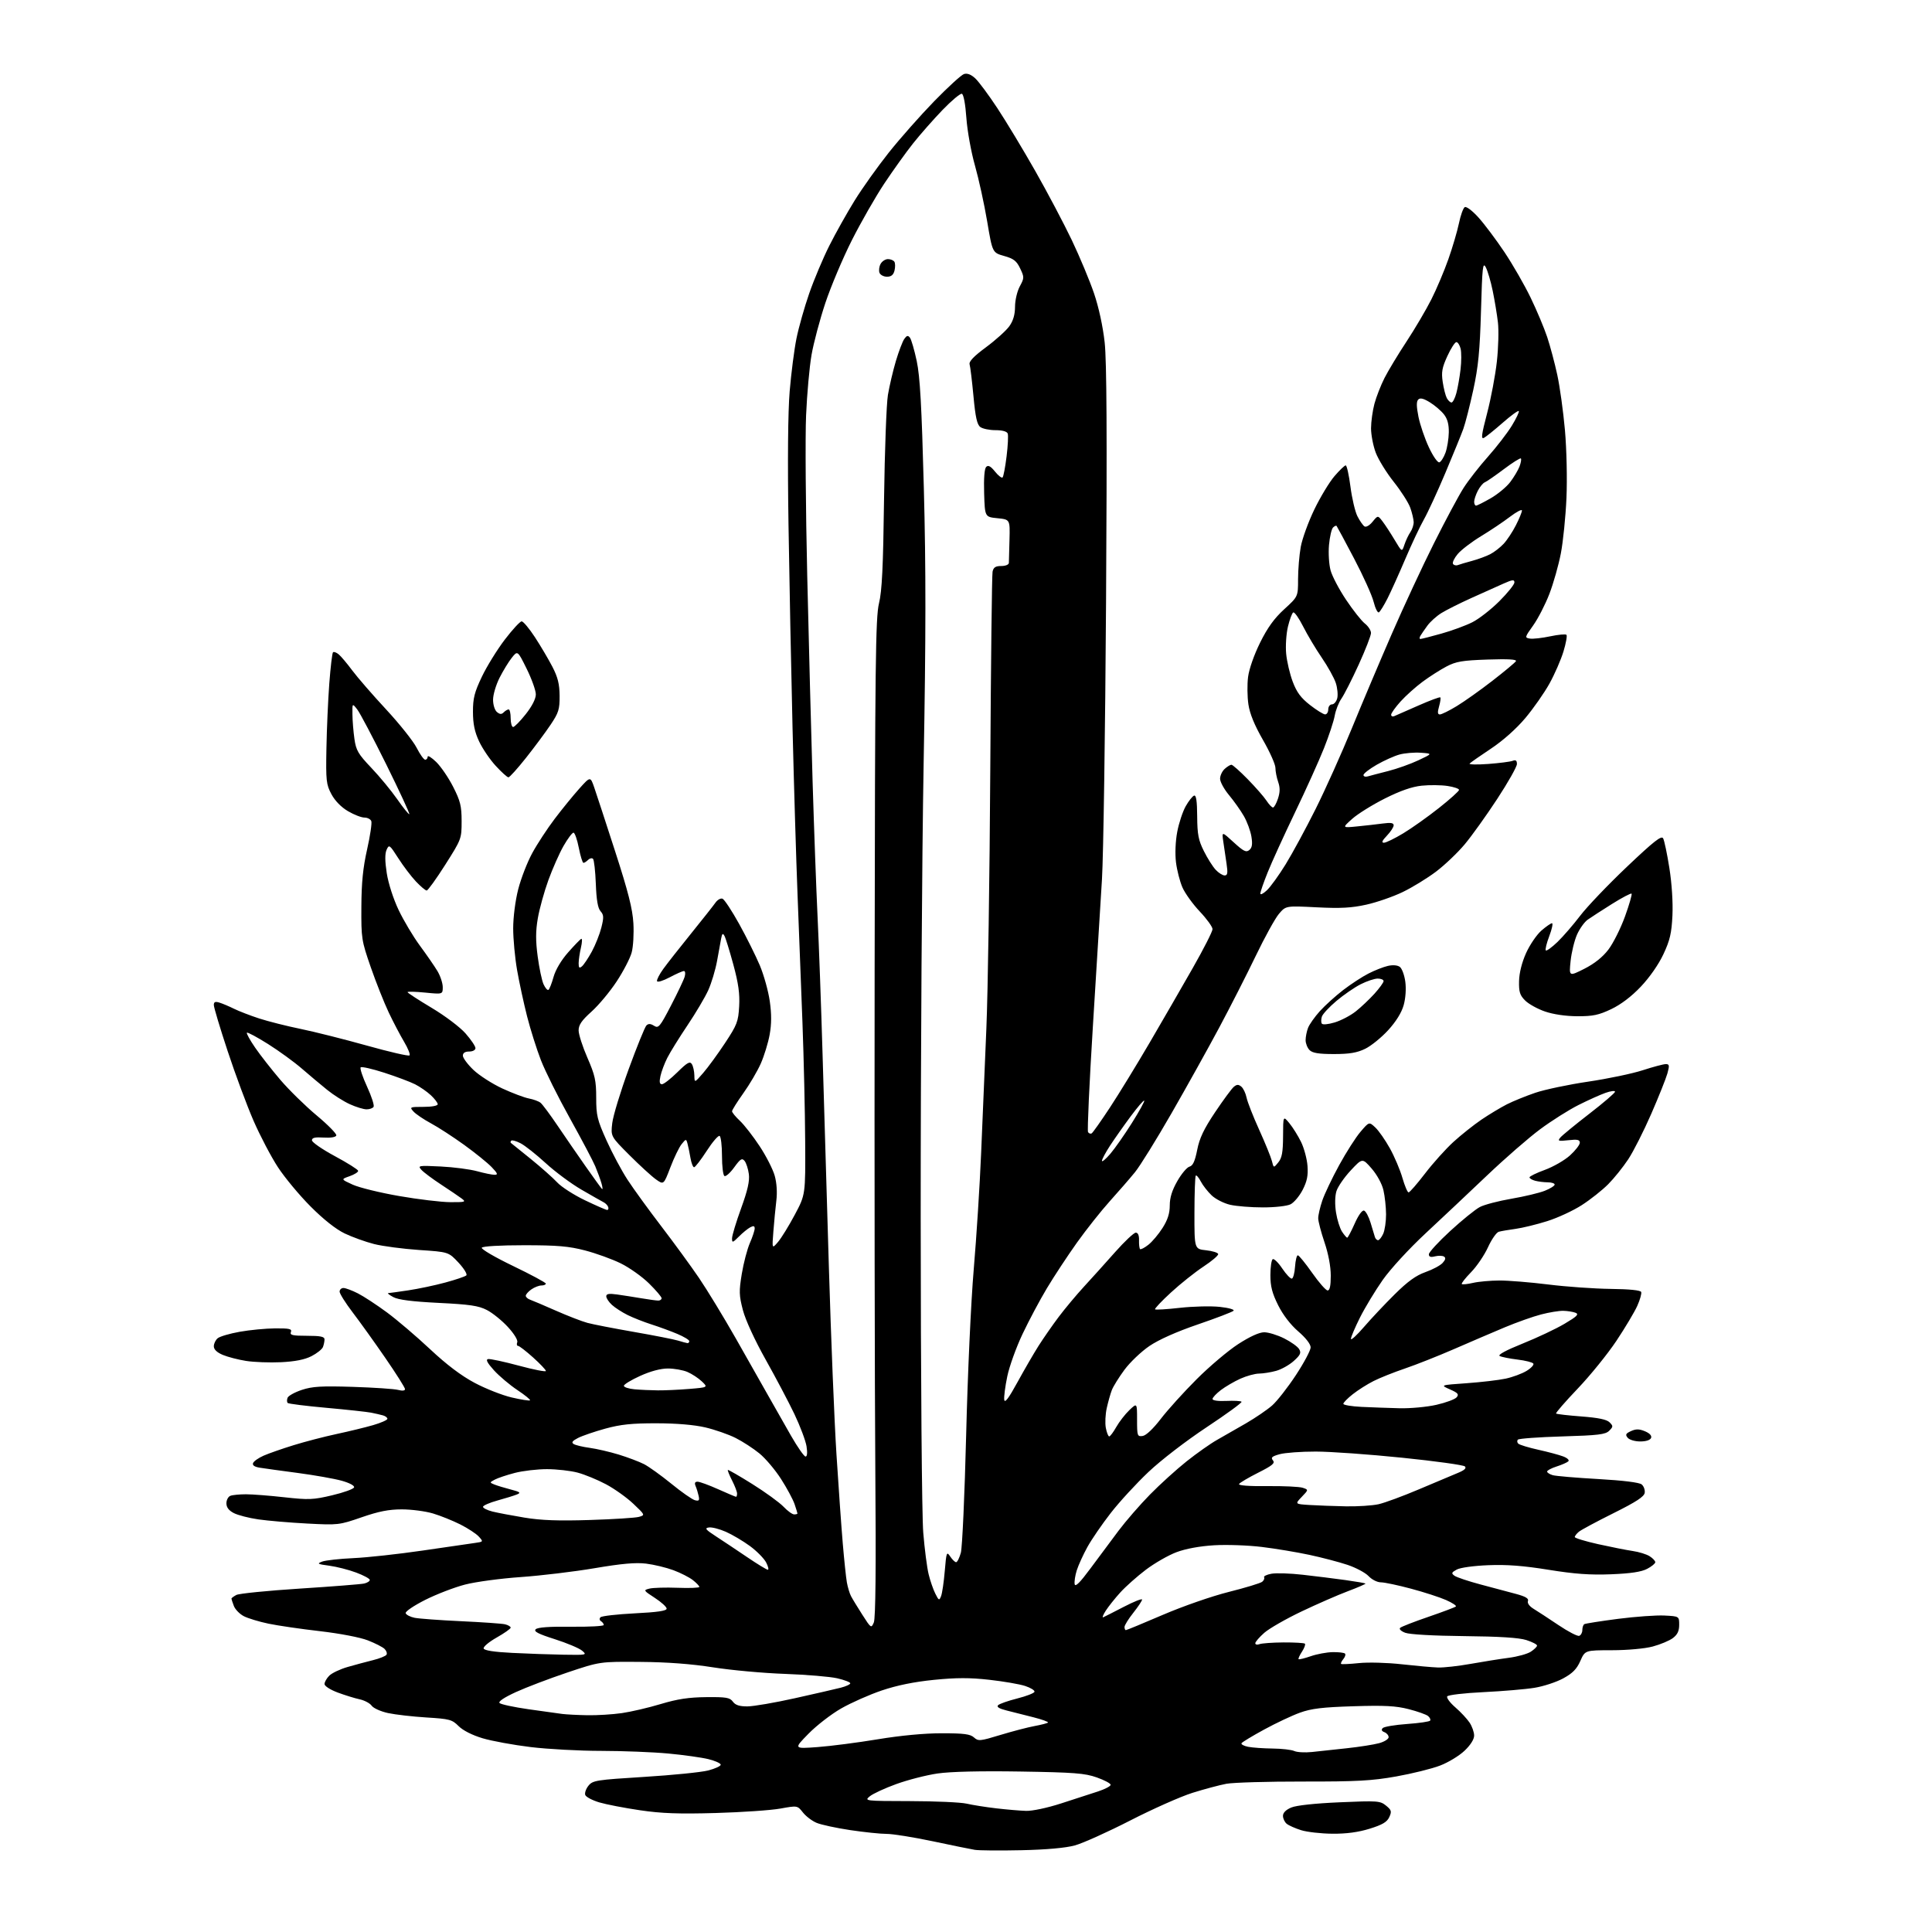 <?xml version="1.0" encoding="UTF-8" standalone="no"?>
<svg 
  version="1.1" 
  xmlns="http://www.w3.org/2000/svg" 
  xmlns:xlink="http://www.w3.org/1999/xlink" 
  xmlns:svg="http://www.w3.org/2000/svg"
  xmlns:rdf="http://www.w3.org/1999/02/22-rdf-syntax-ns#"
  xmlns:cc="http://creativecommons.org/ns#"
  xmlns:dc="http://purl.org/dc/elements/1.1/"
  viewBox="0 0 768 768"
  width="768"
  height="768"
>
<style>svg {background-color: white; }</style>"
<path stroke="none" fill="black" fill-rule="evenodd" d="M406.00,735.49C397.48,735.68 389.15,735.61 387.50,735.34C385.85,735.07 378.30,733.53 370.72,731.92C363.13,730.32 354.92,729.00 352.46,729.00C350.00,729.00 343.47,728.32 337.94,727.49C332.41,726.66 326.42,725.37 324.61,724.61C322.81,723.86 320.36,722.00 319.16,720.47C316.98,717.71 316.98,717.71 310.24,718.93C306.53,719.61 294.95,720.40 284.50,720.70C269.84,721.12 262.96,720.87 254.38,719.60C248.26,718.70 241.00,717.30 238.23,716.48C235.47,715.66 232.96,714.33 232.65,713.54C232.35,712.75 232.92,711.09 233.92,709.85C235.63,707.74 236.98,707.53 256.12,706.34C267.33,705.65 278.75,704.50 281.50,703.79C284.25,703.08 286.50,702.05 286.50,701.50C286.50,700.95 284.30,699.96 281.62,699.29C278.93,698.63 271.73,697.62 265.62,697.05C259.50,696.48 247.51,696.01 238.97,696.00C230.43,696.00 217.83,695.32 210.97,694.49C204.11,693.66 195.49,692.08 191.82,690.98C187.73,689.76 184.04,687.89 182.31,686.16C179.70,683.55 178.73,683.29 169.49,682.72C164.00,682.38 157.14,681.59 154.25,680.97C151.36,680.34 148.44,679.03 147.75,678.05C147.06,677.07 144.92,675.93 143.00,675.51C141.07,675.10 137.14,673.88 134.25,672.81C131.28,671.70 129.00,670.24 129.00,669.43C129.00,668.64 129.85,667.15 130.90,666.10C131.94,665.06 135.21,663.51 138.15,662.66C141.09,661.81 145.65,660.59 148.27,659.94C150.89,659.29 153.30,658.32 153.64,657.78C153.97,657.25 153.62,656.21 152.87,655.47C152.12,654.73 149.12,653.20 146.22,652.07C143.17,650.88 135.14,649.34 127.22,648.42C119.67,647.56 110.45,646.21 106.71,645.43C102.98,644.65 98.57,643.31 96.92,642.46C95.27,641.60 93.48,639.77 92.96,638.39C92.43,637.00 92.00,635.69 92.00,635.47C92.00,635.25 92.88,634.60 93.95,634.02C95.03,633.45 106.39,632.31 119.20,631.49C132.02,630.67 143.51,629.76 144.75,629.48C145.99,629.20 147.00,628.55 147.00,628.05C147.00,627.55 144.56,626.23 141.58,625.12C138.61,624.00 133.79,622.78 130.89,622.39C126.22,621.77 125.89,621.58 128.05,620.76C129.40,620.25 135.00,619.63 140.50,619.38C146.00,619.13 158.38,617.78 168.00,616.37C177.62,614.97 187.01,613.60 188.85,613.34C192.15,612.88 192.17,612.84 190.35,610.83C189.33,609.70 186.03,607.53 183.00,606.00C179.97,604.48 175.06,602.50 172.07,601.61C169.08,600.73 163.53,600.00 159.73,600.00C154.57,600.00 150.51,600.80 143.74,603.15C134.83,606.23 134.40,606.28 122.08,605.63C115.16,605.27 106.44,604.52 102.69,603.98C98.95,603.44 94.56,602.31 92.94,601.47C90.94,600.44 90.00,599.19 90.00,597.58C90.00,596.28 90.71,594.94 91.58,594.61C92.45,594.27 95.24,594.00 97.79,594.00C100.33,594.00 107.20,594.53 113.07,595.19C122.73,596.26 124.51,596.19 132.04,594.40C136.61,593.32 140.53,591.91 140.75,591.26C140.98,590.57 138.96,589.49 135.82,588.61C132.89,587.80 125.10,586.42 118.50,585.54C111.90,584.67 105.06,583.72 103.30,583.44C101.16,583.10 100.26,582.48 100.60,581.59C100.89,580.85 102.78,579.53 104.81,578.64C106.84,577.75 112.19,575.88 116.70,574.49C121.21,573.09 128.91,571.09 133.81,570.04C138.72,568.99 145.27,567.40 148.36,566.50C151.46,565.60 154.00,564.47 154.00,564.00C154.00,563.52 153.21,562.91 152.25,562.64C151.29,562.37 149.15,561.88 147.50,561.55C145.85,561.23 137.86,560.36 129.74,559.63C121.62,558.90 114.70,558.03 114.36,557.70C114.03,557.36 114.00,556.44 114.31,555.65C114.61,554.86 117.15,553.45 119.96,552.51C124.16,551.12 127.72,550.91 140.28,551.30C148.65,551.57 156.74,552.11 158.25,552.51C159.94,552.95 161.00,552.84 161.00,552.20C161.00,551.63 157.49,546.07 153.19,539.83C148.90,533.60 143.05,525.44 140.19,521.70C137.34,517.96 135.00,514.24 135.00,513.45C135.00,512.65 135.69,512.00 136.54,512.00C137.39,512.00 139.97,512.97 142.29,514.15C144.61,515.33 149.80,518.74 153.84,521.72C157.88,524.71 165.59,531.28 170.97,536.33C177.57,542.51 183.35,546.88 188.70,549.72C193.06,552.04 199.69,554.65 203.43,555.52C207.17,556.39 210.44,556.90 210.69,556.65C210.93,556.40 208.66,554.56 205.64,552.55C202.62,550.54 198.44,547.01 196.35,544.71C193.69,541.76 193.00,540.43 194.03,540.25C194.84,540.10 200.34,541.28 206.25,542.87C212.16,544.47 217.00,545.41 217.00,544.98C217.00,544.54 214.70,542.12 211.89,539.59C209.08,537.07 206.40,535.00 205.92,535.00C205.45,535.00 205.31,534.35 205.61,533.57C205.93,532.73 204.37,530.18 201.88,527.48C199.52,524.92 195.77,521.89 193.54,520.75C190.23,519.04 186.75,518.53 174.35,517.92C163.79,517.39 158.33,516.70 156.35,515.62C154.78,514.77 153.86,514.06 154.31,514.04C154.75,514.02 158.35,513.52 162.31,512.93C166.26,512.34 172.88,510.95 177.00,509.83C181.12,508.72 184.89,507.44 185.37,506.99C185.84,506.54 184.45,504.26 182.27,501.92C178.30,497.67 178.30,497.67 166.62,496.89C160.20,496.45 152.14,495.39 148.72,494.53C145.30,493.66 140.03,491.76 137.00,490.31C133.51,488.63 128.56,484.72 123.45,479.58C119.02,475.14 113.19,468.12 110.49,464.00C107.79,459.88 103.42,451.55 100.78,445.50C98.15,439.45 93.52,427.00 90.50,417.84C87.47,408.68 85.00,400.44 85.00,399.52C85.00,398.26 85.54,398.03 87.25,398.56C88.49,398.94 91.08,400.04 93.00,400.99C94.92,401.94 99.42,403.68 103.00,404.85C106.58,406.01 114.00,407.89 119.50,409.01C125.00,410.14 136.84,413.12 145.81,415.63C154.78,418.15 162.42,419.91 162.79,419.54C163.16,419.18 162.20,416.77 160.67,414.19C159.13,411.61 156.37,406.35 154.54,402.50C152.71,398.65 149.49,390.55 147.39,384.50C143.71,373.88 143.58,373.05 143.65,360.50C143.69,350.90 144.29,344.93 145.93,337.66C147.15,332.25 147.90,327.19 147.60,326.41C147.31,325.64 146.08,325.00 144.87,325.00C143.66,325.00 140.72,323.86 138.34,322.46C135.63,320.87 133.15,318.33 131.75,315.71C129.68,311.84 129.52,310.38 129.76,297.50C129.90,289.80 130.41,278.19 130.90,271.69C131.39,265.20 132.05,259.62 132.37,259.30C132.69,258.98 133.71,259.34 134.63,260.11C135.55,260.87 137.98,263.75 140.02,266.50C142.07,269.25 148.12,276.23 153.48,282.00C158.83,287.77 164.30,294.64 165.62,297.25C166.95,299.86 168.48,302.00 169.02,302.00C169.56,302.00 170.00,301.46 170.00,300.80C170.00,300.15 171.53,301.09 173.40,302.90C175.27,304.72 178.31,309.17 180.15,312.80C183.01,318.43 183.50,320.43 183.50,326.45C183.50,333.41 183.42,333.63 177.00,343.74C173.43,349.37 170.10,353.98 169.62,353.99C169.13,354.00 167.20,352.37 165.32,350.38C163.44,348.39 160.29,344.23 158.31,341.13C154.87,335.76 154.66,335.60 153.68,337.79C152.98,339.37 153.00,342.28 153.74,347.09C154.37,351.16 156.35,357.31 158.45,361.72C160.44,365.91 164.25,372.30 166.92,375.92C169.59,379.54 172.72,384.07 173.88,386.00C175.04,387.93 175.99,390.80 176.00,392.38C176.00,395.26 176.00,395.26 169.00,394.57C165.15,394.19 162.00,394.11 162.00,394.39C162.00,394.68 166.30,397.47 171.55,400.61C176.87,403.78 182.85,408.29 185.05,410.79C187.22,413.26 189.00,415.89 189.00,416.64C189.00,417.42 187.94,418.00 186.50,418.00C184.84,418.00 184.00,418.56 184.00,419.65C184.00,420.56 185.90,423.11 188.21,425.32C190.53,427.52 195.70,430.84 199.69,432.69C203.69,434.53 208.43,436.32 210.23,436.66C212.03,437.00 214.11,437.76 214.85,438.35C215.60,438.93 218.65,443.03 221.64,447.46C224.63,451.88 229.67,459.20 232.85,463.73C236.02,468.25 238.92,472.25 239.28,472.61C239.64,472.98 239.56,471.97 239.10,470.39C238.64,468.80 237.52,465.75 236.62,463.61C235.72,461.46 231.18,452.88 226.54,444.53C221.89,436.19 216.71,425.79 215.02,421.43C213.33,417.07 210.85,409.23 209.52,404.00C208.19,398.77 206.40,390.50 205.55,385.62C204.70,380.73 204.00,373.27 204.00,369.03C204.00,364.59 204.85,358.00 206.00,353.49C207.11,349.18 209.62,342.69 211.60,339.08C213.57,335.46 217.58,329.35 220.50,325.50C223.41,321.65 227.80,316.27 230.24,313.54C234.68,308.59 234.68,308.59 236.22,313.04C237.07,315.49 240.82,326.95 244.55,338.50C249.74,354.52 251.45,361.28 251.78,367.00C252.02,371.12 251.72,376.36 251.10,378.63C250.49,380.90 247.81,386.08 245.14,390.13C242.48,394.18 237.98,399.58 235.15,402.12C231.20,405.67 230.00,407.42 230.01,409.62C230.02,411.21 231.59,416.10 233.51,420.49C236.52,427.39 237.00,429.55 237.00,436.36C237.00,443.44 237.42,445.16 241.11,453.36C243.37,458.38 247.13,465.41 249.47,468.99C251.80,472.57 257.85,480.90 262.90,487.50C267.95,494.10 274.68,503.32 277.86,508.00C281.04,512.67 287.62,523.48 292.47,532.00C297.32,540.52 303.19,550.88 305.50,555.00C307.81,559.12 311.84,566.21 314.45,570.75C317.06,575.29 319.65,579.00 320.22,579.00C320.87,579.00 321.01,577.48 320.61,574.93C320.25,572.70 318.09,566.96 315.82,562.18C313.54,557.41 308.39,547.64 304.37,540.48C300.04,532.76 296.36,524.77 295.32,520.82C293.78,514.93 293.73,513.29 294.88,506.34C295.59,502.03 297.04,496.53 298.09,494.12C299.14,491.72 300.00,489.11 300.00,488.34C300.00,487.30 299.54,487.18 298.22,487.88C297.24,488.41 295.21,490.06 293.72,491.56C291.22,494.05 291.00,494.11 291.00,492.26C291.00,491.15 292.61,485.80 294.59,480.37C297.20,473.17 298.04,469.47 297.68,466.71C297.40,464.63 296.64,462.27 295.97,461.47C294.96,460.25 294.31,460.65 291.85,464.05C290.25,466.26 288.50,467.81 287.97,467.48C287.43,467.15 287.00,463.56 287.00,459.50C287.00,455.44 286.58,451.86 286.07,451.55C285.56,451.23 283.25,453.90 280.93,457.49C278.62,461.07 276.35,464.00 275.91,464.00C275.46,464.00 274.81,462.31 274.46,460.25C274.11,458.19 273.58,455.62 273.28,454.55C272.76,452.67 272.68,452.68 270.96,454.81C269.97,456.02 267.97,460.16 266.50,464.01C263.82,471.01 263.82,471.01 260.73,468.81C259.03,467.60 254.29,463.26 250.20,459.17C242.76,451.72 242.76,451.72 243.38,446.45C243.72,443.55 246.66,433.89 249.92,424.97C253.18,416.05 256.34,408.26 256.95,407.65C257.75,406.85 258.58,406.88 259.99,407.76C261.76,408.87 262.32,408.21 266.71,399.76C269.34,394.70 271.80,389.53 272.16,388.28C272.53,387.02 272.40,386.00 271.87,386.00C271.34,386.00 268.79,387.13 266.21,388.50C263.62,389.88 261.36,390.57 261.18,390.03C261.00,389.49 262.12,387.30 263.68,385.15C265.23,383.01 270.20,376.67 274.73,371.08C279.25,365.48 283.61,359.97 284.41,358.82C285.22,357.67 286.48,356.97 287.21,357.25C287.95,357.54 290.94,362.07 293.85,367.32C296.76,372.57 300.45,380.00 302.06,383.81C303.66,387.63 305.44,394.02 306.00,398.02C306.73,403.13 306.71,407.08 305.95,411.27C305.36,414.55 303.77,419.72 302.44,422.74C301.10,425.77 297.98,431.08 295.50,434.55C293.03,438.02 291.00,441.26 291.00,441.74C291.00,442.23 292.41,443.95 294.14,445.56C295.86,447.18 299.39,451.71 301.97,455.63C304.56,459.55 307.25,464.83 307.96,467.37C308.76,470.21 309.01,474.01 308.61,477.24C308.26,480.13 307.73,485.65 307.43,489.50C306.88,496.50 306.88,496.50 309.29,493.68C310.61,492.12 313.61,487.26 315.94,482.88C320.19,474.91 320.19,474.91 320.07,453.70C320.01,442.04 319.52,420.80 318.99,406.50C318.46,392.20 317.58,369.25 317.03,355.50C316.49,341.75 315.59,312.05 315.05,289.50C314.50,266.95 313.78,230.50 313.44,208.50C313.05,183.00 313.22,163.79 313.91,155.50C314.51,148.35 315.72,138.91 316.61,134.53C317.50,130.14 319.78,122.08 321.68,116.62C323.58,111.15 327.17,102.64 329.65,97.70C332.13,92.76 336.66,84.68 339.71,79.75C342.76,74.81 348.89,66.22 353.32,60.64C357.76,55.06 365.86,45.90 371.32,40.28C376.79,34.65 382.14,29.77 383.21,29.43C384.51,29.02 386.02,29.61 387.69,31.16C389.07,32.45 393.03,37.77 396.47,43.00C399.92,48.23 406.71,59.47 411.55,68.00C416.40,76.53 422.93,88.90 426.08,95.50C429.22,102.10 433.18,111.58 434.88,116.58C436.76,122.09 438.42,129.74 439.12,136.08C439.94,143.56 440.09,172.75 439.67,239.50C439.35,290.65 438.62,340.15 438.05,349.50C437.48,358.85 435.86,385.07 434.45,407.76C433.04,430.45 432.17,449.47 432.51,450.02C432.86,450.58 433.51,450.80 433.97,450.52C434.43,450.23 437.69,445.61 441.22,440.25C444.75,434.89 451.84,423.30 456.99,414.50C462.13,405.70 469.87,392.31 474.17,384.75C478.48,377.19 482.00,370.25 482.00,369.35C482.00,368.44 479.72,365.29 476.94,362.35C474.16,359.41 471.05,355.09 470.03,352.75C469.01,350.41 467.86,345.92 467.47,342.76C467.06,339.36 467.26,334.42 467.97,330.68C468.62,327.20 470.14,322.62 471.33,320.50C472.52,318.39 474.03,316.48 474.67,316.27C475.50,316.00 475.86,318.40 475.90,324.51C475.95,331.72 476.39,333.99 478.56,338.32C479.98,341.17 482.09,344.51 483.25,345.75C484.40,346.99 486.01,348.00 486.81,348.00C487.99,348.00 488.13,347.07 487.56,343.25C487.17,340.64 486.59,336.70 486.27,334.50C485.69,330.50 485.69,330.50 490.40,334.82C494.33,338.42 495.37,338.94 496.62,337.90C497.73,336.98 497.95,335.60 497.46,332.58C497.10,330.34 495.75,326.65 494.45,324.40C493.15,322.14 490.49,318.39 488.54,316.05C486.60,313.72 485.00,310.80 485.00,309.56C485.00,308.32 485.82,306.57 486.83,305.65C487.83,304.74 489.04,304.00 489.51,304.00C489.98,304.00 492.90,306.59 496.00,309.76C499.10,312.93 502.45,316.75 503.44,318.26C504.42,319.77 505.59,321.00 506.04,321.00C506.48,321.00 507.37,319.41 508.01,317.47C508.86,314.88 508.88,313.11 508.09,310.82C507.49,309.11 507.00,306.59 507.00,305.23C507.00,303.87 504.77,298.87 502.04,294.13C498.68,288.28 496.81,283.73 496.26,280.00C495.81,276.98 495.75,272.07 496.13,269.10C496.53,265.95 498.52,260.28 500.91,255.46C503.85,249.52 506.54,245.79 510.50,242.18C516.00,237.15 516.00,237.15 516.00,230.26C516.00,226.47 516.48,220.70 517.06,217.43C517.65,214.17 520.09,207.45 522.48,202.50C524.87,197.55 528.48,191.59 530.50,189.25C532.51,186.91 534.51,185.00 534.94,185.00C535.38,185.00 536.23,188.81 536.83,193.47C537.43,198.13 538.68,203.42 539.60,205.22C540.52,207.03 541.78,208.84 542.39,209.25C543.03,209.67 544.40,208.89 545.61,207.41C547.72,204.82 547.72,204.82 549.61,207.30C550.65,208.66 552.80,211.96 554.40,214.64C557.30,219.50 557.30,219.50 558.29,216.50C558.84,214.85 559.90,212.61 560.65,211.53C561.39,210.44 561.98,208.64 561.96,207.53C561.93,206.41 561.32,203.84 560.60,201.82C559.88,199.80 556.92,195.17 554.04,191.55C551.15,187.92 547.94,182.71 546.89,179.97C545.85,177.22 545.01,172.85 545.01,170.24C545.02,167.63 545.63,163.25 546.36,160.50C547.10,157.75 548.90,153.14 550.36,150.26C551.83,147.38 555.76,140.85 559.12,135.76C562.47,130.67 566.91,123.12 568.99,119.00C571.07,114.88 574.12,107.67 575.76,103.00C577.41,98.33 579.29,91.92 579.95,88.77C580.60,85.61 581.64,82.72 582.25,82.35C582.88,81.95 585.23,83.71 587.69,86.43C590.06,89.05 594.72,95.26 598.04,100.22C601.36,105.18 606.05,113.35 608.47,118.37C610.90,123.39 613.85,130.43 615.04,134.00C616.22,137.57 618.03,144.32 619.04,149.00C620.06,153.68 621.43,163.57 622.09,171.00C622.76,178.68 623.02,190.32 622.69,198.00C622.36,205.43 621.36,215.32 620.46,220.00C619.56,224.68 617.51,231.91 615.90,236.09C614.30,240.26 611.40,245.89 609.48,248.59C606.08,253.36 606.04,253.51 608.18,253.85C609.40,254.04 613.01,253.63 616.22,252.95C619.43,252.27 622.34,252.00 622.69,252.35C623.03,252.70 622.51,255.67 621.51,258.95C620.52,262.23 618.02,267.97 615.95,271.71C613.88,275.44 609.55,281.63 606.33,285.46C602.74,289.72 597.46,294.42 592.69,297.59C588.40,300.44 584.58,303.11 584.20,303.52C583.81,303.94 587.12,304.01 591.55,303.69C595.97,303.36 600.36,302.80 601.30,302.44C602.54,301.96 603.00,302.31 603.00,303.72C603.00,304.78 599.48,311.01 595.18,317.57C590.88,324.13 585.08,332.24 582.27,335.60C579.47,338.95 574.33,343.85 570.84,346.49C567.35,349.12 561.40,352.77 557.60,354.60C553.81,356.43 547.31,358.69 543.15,359.61C537.25,360.92 532.94,361.15 523.37,360.67C511.14,360.05 511.14,360.05 508.40,363.27C506.89,365.05 502.74,372.57 499.17,380.00C495.59,387.43 489.06,400.25 484.65,408.50C480.24,416.75 471.72,432.05 465.72,442.50C459.72,452.95 453.17,463.52 451.16,465.98C449.15,468.45 444.65,473.63 441.18,477.48C437.70,481.34 431.81,488.77 428.08,494.00C424.36,499.23 419.00,507.36 416.18,512.07C413.35,516.78 408.99,524.98 406.48,530.28C403.96,535.59 401.23,543.17 400.41,547.13C399.58,551.09 399.04,555.27 399.20,556.42C399.41,557.89 400.94,555.88 404.43,549.50C407.14,544.55 410.93,538.02 412.84,535.00C414.76,531.98 418.36,526.80 420.84,523.50C423.32,520.20 427.86,514.77 430.92,511.44C433.99,508.11 439.57,501.92 443.31,497.69C447.06,493.46 450.74,490.00 451.50,490.00C452.37,490.00 452.84,491.09 452.78,493.01C452.73,494.67 452.92,496.25 453.19,496.53C453.47,496.80 454.95,496.04 456.48,494.83C458.02,493.63 460.56,490.61 462.14,488.12C464.18,484.90 465.00,482.34 465.00,479.18C465.00,476.08 465.91,473.16 468.01,469.49C469.66,466.59 471.84,464.01 472.85,463.75C474.19,463.40 475.01,461.61 475.90,457.12C476.81,452.46 478.53,448.84 483.01,442.14C486.26,437.29 489.61,432.74 490.46,432.03C491.66,431.04 492.32,431.02 493.44,431.95C494.23,432.60 495.17,434.57 495.53,436.32C495.89,438.07 498.14,443.81 500.53,449.07C502.92,454.34 505.19,459.93 505.59,461.50C506.30,464.34 506.30,464.34 508.15,462.06C509.60,460.27 510.01,458.03 510.04,451.64C510.07,443.50 510.07,443.50 512.55,446.50C513.91,448.15 516.00,451.50 517.20,453.95C518.39,456.39 519.54,460.67 519.75,463.45C520.04,467.30 519.58,469.57 517.82,473.00C516.54,475.47 514.38,478.05 513.00,478.73C511.60,479.43 506.77,479.97 502.00,479.96C497.32,479.96 491.48,479.49 489.00,478.92C486.52,478.35 483.22,476.67 481.66,475.19C480.10,473.71 478.15,471.22 477.34,469.66C476.52,468.09 475.62,467.04 475.34,467.32C475.06,467.60 474.82,474.28 474.81,482.17C474.79,496.50 474.79,496.50 479.42,497.00C481.97,497.27 484.14,497.95 484.25,498.50C484.37,499.05 481.72,501.30 478.38,503.50C475.04,505.70 469.24,510.32 465.50,513.76C461.75,517.20 458.90,520.23 459.15,520.48C459.40,520.74 463.86,520.47 469.05,519.88C474.25,519.30 481.36,519.13 484.86,519.50C488.46,519.89 490.84,520.56 490.35,521.05C489.87,521.53 483.48,523.98 476.14,526.49C467.70,529.38 460.64,532.53 456.91,535.06C453.67,537.26 449.20,541.52 446.99,544.51C444.78,547.51 442.51,551.15 441.96,552.61C441.40,554.07 440.50,557.27 439.95,559.73C439.40,562.19 439.23,565.73 439.58,567.60C439.94,569.47 440.54,571.00 440.93,571.00C441.31,571.00 442.58,569.31 443.74,567.25C444.91,565.19 447.24,562.18 448.93,560.56C452.00,557.63 452.00,557.63 452.00,564.38C452.00,570.80 452.11,571.12 454.23,570.82C455.59,570.63 458.42,567.95 461.45,564.00C464.20,560.42 470.61,553.33 475.71,548.24C480.80,543.15 488.23,536.87 492.22,534.29C496.85,531.30 500.58,529.60 502.54,529.60C504.23,529.60 507.81,530.70 510.50,532.05C513.19,533.40 515.86,535.31 516.44,536.31C517.31,537.78 516.92,538.64 514.30,541.00C512.55,542.58 509.40,544.35 507.30,544.93C505.21,545.51 502.15,546.00 500.50,546.02C498.85,546.03 495.49,546.96 493.03,548.07C490.57,549.19 487.08,551.23 485.28,552.60C483.48,553.98 482.00,555.56 482.00,556.12C482.00,556.73 484.25,557.04 487.49,556.89C490.50,556.75 493.23,556.89 493.54,557.21C493.85,557.52 487.62,562.07 479.69,567.32C471.44,572.79 461.53,580.41 456.52,585.15C451.70,589.71 444.95,597.05 441.52,601.47C438.08,605.89 433.90,611.98 432.24,615.00C430.58,618.02 428.68,622.18 428.03,624.24C427.38,626.30 427.01,628.77 427.20,629.74C427.44,630.97 429.31,629.11 433.46,623.50C436.70,619.10 441.73,612.35 444.63,608.50C447.52,604.65 453.13,598.19 457.10,594.14C461.07,590.09 467.64,584.13 471.70,580.90C475.77,577.67 481.21,573.83 483.80,572.38C486.38,570.92 491.56,567.95 495.30,565.79C499.04,563.62 503.71,560.44 505.68,558.71C507.65,556.98 511.90,551.55 515.13,546.64C518.36,541.73 521.00,536.77 521.00,535.61C521.00,534.32 519.08,531.84 516.09,529.27C513.03,526.63 510.01,522.71 508.09,518.86C505.71,514.09 505.00,511.36 505.00,506.90C505.00,503.72 505.42,500.86 505.93,500.55C506.43,500.23 508.14,501.89 509.71,504.24C511.29,506.58 513.01,508.39 513.54,508.27C514.07,508.14 514.64,506.00 514.80,503.52C514.97,501.03 515.47,499.00 515.90,499.00C516.34,499.00 518.90,502.14 521.60,505.98C524.29,509.82 527.06,512.97 527.75,512.98C528.61,512.99 529.00,511.16 529.00,507.10C529.00,503.43 528.05,498.40 526.51,493.85C525.14,489.81 524.01,485.50 524.01,484.28C524.00,483.07 524.73,479.92 525.62,477.28C526.51,474.65 529.53,468.30 532.34,463.17C535.15,458.04 538.97,452.05 540.85,449.87C544.25,445.89 544.25,445.89 546.71,448.19C548.07,449.46 550.67,453.20 552.51,456.50C554.34,459.80 556.58,465.09 557.49,468.25C558.40,471.41 559.50,474.00 559.93,474.00C560.37,474.00 563.30,470.63 566.46,466.51C569.61,462.39 574.69,456.74 577.75,453.94C580.81,451.15 585.83,447.16 588.90,445.07C591.98,442.99 596.52,440.26 598.98,439.00C601.45,437.75 606.55,435.67 610.32,434.39C614.09,433.11 623.55,431.12 631.34,429.97C639.13,428.82 648.88,426.78 653.00,425.44C657.13,424.10 661.26,423.00 662.17,423.00C663.61,423.00 663.70,423.50 662.82,426.70C662.25,428.74 659.36,435.98 656.39,442.79C653.42,449.60 649.31,457.72 647.25,460.84C645.19,463.95 641.60,468.42 639.27,470.76C636.93,473.11 632.24,476.83 628.84,479.02C625.44,481.22 619.25,484.10 615.08,485.41C610.91,486.73 605.25,488.11 602.50,488.49C599.75,488.86 596.73,489.38 595.80,489.64C594.86,489.89 592.93,492.67 591.50,495.80C590.07,498.94 587.04,503.40 584.76,505.73C582.49,508.06 580.83,510.17 581.09,510.42C581.35,510.68 583.34,510.48 585.53,509.97C587.71,509.46 592.43,509.04 596.01,509.02C599.58,509.01 608.36,509.72 615.51,510.61C622.65,511.50 633.78,512.28 640.24,512.36C647.72,512.44 652.13,512.89 652.40,513.59C652.63,514.20 651.93,516.67 650.85,519.09C649.76,521.52 646.03,527.77 642.55,533.00C639.07,538.22 632.15,546.77 627.18,551.98C622.20,557.20 618.33,561.66 618.56,561.90C618.80,562.14 623.32,562.66 628.60,563.06C635.34,563.57 638.69,564.26 639.82,565.39C641.30,566.87 641.29,567.14 639.68,568.75C638.20,570.23 635.36,570.58 621.04,571.00C611.76,571.27 603.82,571.85 603.40,572.27C602.98,572.69 603.05,573.42 603.57,573.89C604.08,574.36 607.65,575.45 611.50,576.30C615.35,577.15 619.81,578.35 621.41,578.96C623.08,579.60 623.94,580.43 623.41,580.92C622.91,581.38 620.81,582.30 618.75,582.96C616.69,583.62 615.00,584.52 615.00,584.96C615.00,585.40 616.01,586.05 617.25,586.41C618.49,586.76 626.61,587.45 635.30,587.94C645.20,588.50 651.65,589.30 652.59,590.08C653.42,590.76 653.96,592.26 653.80,593.40C653.58,594.95 650.44,597.00 641.37,601.52C634.70,604.84 628.51,608.16 627.62,608.90C626.73,609.64 626.00,610.58 626.00,611.00C626.00,611.41 630.16,612.68 635.25,613.82C640.34,614.95 646.52,616.18 649.00,616.54C651.48,616.90 654.51,617.83 655.75,618.62C656.99,619.40 658.00,620.47 658.00,621.00C658.00,621.52 656.54,622.72 654.75,623.65C652.46,624.85 648.21,625.49 640.42,625.80C632.05,626.13 625.98,625.69 615.56,624.01C605.58,622.40 598.97,621.89 591.64,622.19C585.81,622.42 580.47,623.16 579.07,623.93C576.97,625.08 576.85,625.41 578.18,626.38C579.02,627.00 583.72,628.57 588.61,629.87C593.50,631.17 599.85,632.87 602.71,633.63C606.45,634.64 607.77,635.43 607.38,636.44C607.06,637.29 607.98,638.54 609.67,639.56C611.23,640.51 615.65,643.40 619.50,645.99C623.35,648.58 627.06,650.51 627.75,650.27C628.44,650.03 629.00,649.00 629.00,647.98C629.00,646.95 629.35,645.90 629.79,645.63C630.22,645.37 636.25,644.42 643.19,643.52C650.13,642.63 658.44,642.03 661.65,642.20C667.50,642.50 667.50,642.50 667.50,645.89C667.50,648.36 666.81,649.80 664.97,651.18C663.57,652.22 659.97,653.72 656.97,654.52C653.82,655.36 646.95,655.98 640.80,655.99C630.09,656.00 630.09,656.00 628.21,660.25C626.79,663.47 625.14,665.15 621.39,667.19C618.67,668.67 613.53,670.36 609.97,670.93C606.41,671.51 597.30,672.28 589.71,672.65C582.12,673.01 575.64,673.77 575.29,674.34C574.94,674.90 576.40,676.87 578.53,678.71C580.65,680.55 583.20,683.28 584.19,684.78C585.18,686.27 585.99,688.58 585.99,689.90C586.00,691.40 584.55,693.69 582.17,695.95C580.07,697.95 575.69,700.61 572.43,701.85C569.18,703.10 561.34,705.04 555.01,706.17C545.35,707.89 539.41,708.22 518.00,708.19C503.98,708.17 490.25,708.57 487.50,709.08C484.75,709.60 478.68,711.22 474.00,712.69C469.32,714.16 458.18,719.11 449.24,723.70C440.29,728.28 430.39,732.74 427.24,733.59C423.57,734.59 415.91,735.28 406.00,735.49zM529.64,728.93C525.17,728.90 519.57,728.26 517.22,727.53C514.86,726.79 512.28,725.64 511.47,724.97C510.66,724.30 510.00,722.89 510.00,721.83C510.00,720.59 511.19,719.40 513.32,718.51C515.35,717.66 522.77,716.86 532.57,716.44C547.60,715.78 548.64,715.86 550.96,717.75C553.14,719.53 553.29,720.07 552.26,722.33C551.36,724.29 549.54,725.37 544.44,726.95C539.90,728.35 535.20,728.98 529.64,728.93zM407.84,719.85C410.33,719.94 416.28,718.68 421.84,716.88C427.15,715.17 433.75,713.02 436.50,712.12C439.25,711.22 441.50,710.03 441.50,709.49C441.50,708.94 439.02,707.63 436.00,706.56C431.26,704.88 427.04,704.56 405.59,704.21C389.67,703.96 377.79,704.24 372.67,704.99C368.27,705.63 360.91,707.52 356.32,709.18C351.73,710.84 346.97,713.04 345.74,714.07C343.54,715.90 343.79,715.93 361.74,715.97C371.77,715.99 381.89,716.44 384.24,716.98C386.58,717.52 391.88,718.36 396.00,718.84C400.12,719.32 405.45,719.78 407.84,719.85zM521.50,696.45C524.25,696.17 530.52,695.49 535.43,694.95C540.35,694.42 546.08,693.52 548.18,692.95C550.28,692.39 552.00,691.31 552.00,690.57C552.00,689.82 551.25,688.93 550.33,688.57C549.22,688.15 549.00,687.60 549.67,686.93C550.22,686.38 554.59,685.65 559.37,685.31C564.15,684.97 568.27,684.37 568.52,683.96C568.77,683.56 568.39,682.74 567.67,682.14C566.94,681.54 563.48,680.31 559.96,679.41C554.88,678.11 550.37,677.87 538.03,678.26C525.70,678.64 521.32,679.17 516.76,680.81C513.60,681.95 507.19,684.97 502.52,687.52C497.85,690.06 493.80,692.51 493.53,692.95C493.26,693.39 494.43,694.04 496.14,694.38C497.85,694.72 502.23,695.03 505.88,695.07C509.52,695.11 513.40,695.55 514.50,696.06C515.60,696.56 518.75,696.74 521.50,696.45zM325.00,694.49C330.23,694.10 341.00,692.71 348.95,691.39C358.00,689.89 367.49,689.00 374.37,689.00C383.18,689.00 385.70,689.33 387.17,690.66C388.88,692.21 389.58,692.14 397.75,689.65C402.56,688.19 408.66,686.60 411.30,686.12C413.93,685.63 416.32,685.02 416.59,684.74C416.86,684.47 414.26,683.52 410.79,682.64C407.33,681.75 402.53,680.54 400.12,679.94C397.18,679.21 396.08,678.52 396.75,677.85C397.31,677.29 400.74,676.09 404.38,675.17C408.02,674.25 411.10,673.05 411.23,672.50C411.37,671.95 409.68,670.91 407.49,670.19C405.29,669.47 398.89,668.37 393.25,667.74C385.49,666.87 380.16,666.88 371.25,667.77C363.37,668.56 356.55,669.95 350.54,671.98C345.61,673.65 338.34,676.87 334.39,679.13C330.43,681.39 324.56,685.93 321.35,689.22C315.50,695.19 315.50,695.19 325.00,694.49zM233.50,681.83C237.35,681.90 243.51,681.52 247.19,680.99C250.87,680.46 257.85,678.83 262.69,677.37C269.28,675.39 273.83,674.70 280.72,674.64C288.68,674.56 290.14,674.80 291.33,676.44C292.33,677.81 293.94,678.33 297.11,678.32C299.52,678.31 308.02,676.85 316.00,675.07C323.98,673.29 332.19,671.41 334.25,670.88C336.31,670.35 338.00,669.57 338.00,669.13C338.00,668.70 335.67,667.81 332.82,667.15C329.97,666.49 320.63,665.71 312.07,665.40C303.51,665.10 290.65,663.93 283.50,662.80C274.82,661.43 265.18,660.71 254.50,660.63C238.50,660.50 238.50,660.50 225.50,664.86C218.35,667.26 209.16,670.76 205.07,672.63C200.37,674.79 197.99,676.39 198.59,676.99C199.11,677.51 204.26,678.61 210.02,679.44C215.78,680.26 221.85,681.11 223.50,681.32C225.15,681.53 229.65,681.76 233.50,681.83zM571.62,662.86C573.88,662.94 579.73,662.29 584.62,661.41C589.50,660.54 596.33,659.45 599.78,659.00C603.24,658.55 607.18,657.46 608.53,656.57C609.89,655.68 611.00,654.59 611.00,654.14C611.00,653.68 609.09,652.70 606.75,651.95C603.83,651.01 596.09,650.52 582.00,650.38C569.74,650.25 560.33,649.72 558.59,649.05C556.92,648.41 556.06,647.57 556.59,647.09C557.09,646.62 562.15,644.66 567.83,642.71C573.51,640.76 578.42,638.91 578.73,638.60C579.05,638.28 577.29,637.13 574.81,636.03C572.34,634.94 566.08,632.91 560.91,631.53C555.73,630.14 550.34,629.00 548.92,629.00C547.48,629.00 545.33,627.92 544.03,626.53C542.76,625.18 538.97,623.16 535.61,622.04C532.25,620.92 525.45,619.14 520.50,618.08C515.55,617.02 507.06,615.60 501.62,614.94C496.19,614.27 487.64,613.97 482.62,614.27C476.88,614.62 471.34,615.64 467.67,617.02C464.46,618.22 458.99,621.36 455.52,623.98C452.05,626.61 447.48,630.67 445.36,633.00C443.24,635.33 440.63,638.61 439.56,640.27C438.49,641.93 438.04,643.11 438.56,642.89C439.08,642.67 442.76,640.79 446.75,638.73C450.74,636.66 454.00,635.37 454.00,635.85C454.00,636.33 452.43,638.69 450.51,641.11C448.59,643.52 447.02,646.06 447.01,646.75C447.00,647.44 447.25,648.00 447.56,648.00C447.86,648.00 454.49,645.26 462.29,641.91C470.23,638.50 481.74,634.50 488.48,632.81C495.09,631.15 501.06,629.34 501.74,628.78C502.42,628.23 502.76,627.42 502.50,627.00C502.23,626.57 503.54,625.93 505.39,625.59C507.25,625.24 512.86,625.42 517.87,625.99C522.88,626.55 530.47,627.50 534.74,628.09C539.01,628.69 542.64,629.31 542.81,629.48C542.98,629.64 539.83,631.02 535.81,632.53C531.79,634.04 523.47,637.68 517.32,640.61C511.17,643.54 504.53,647.35 502.57,649.07C500.61,650.80 499.00,652.66 499.00,653.21C499.00,653.76 499.74,653.93 500.65,653.58C501.56,653.23 505.88,652.92 510.24,652.89C514.60,652.87 518.42,653.09 518.72,653.39C519.02,653.69 518.50,655.12 517.56,656.56C516.61,658.00 516.01,659.34 516.21,659.54C516.41,659.75 518.59,659.22 521.04,658.37C523.49,657.52 527.42,656.79 529.76,656.75C532.10,656.71 534.30,656.97 534.65,657.32C535.00,657.67 534.71,658.65 534.00,659.50C533.29,660.35 532.89,661.22 533.11,661.43C533.32,661.64 536.50,661.49 540.17,661.11C543.86,660.72 551.47,660.93 557.17,661.57C562.85,662.20 569.35,662.78 571.62,662.86zM224.00,657.77C233.24,657.93 233.44,657.88 231.37,656.15C230.19,655.17 225.31,653.12 220.51,651.59C213.91,649.49 212.07,648.53 212.95,647.66C213.72,646.88 218.40,646.55 227.05,646.65C234.17,646.73 240.00,646.42 240.00,645.96C240.00,645.50 239.51,644.82 238.91,644.45C238.27,644.05 238.19,643.41 238.72,642.88C239.22,642.38 245.33,641.69 252.31,641.33C261.32,640.88 265.00,640.34 265.00,639.46C265.00,638.79 262.89,636.86 260.31,635.19C255.73,632.21 255.68,632.12 258.18,631.49C259.60,631.14 264.63,630.99 269.38,631.17C274.12,631.35 278.00,631.20 278.00,630.82C278.00,630.45 276.84,629.23 275.42,628.11C274.00,627.00 270.51,625.22 267.67,624.17C264.83,623.12 259.94,621.94 256.82,621.56C252.68,621.06 247.09,621.56 236.32,623.39C228.17,624.77 214.97,626.35 207.00,626.91C199.03,627.46 189.07,628.80 184.87,629.89C180.67,630.97 173.56,633.71 169.05,635.97C164.48,638.28 161.04,640.61 161.26,641.27C161.47,641.92 163.07,642.74 164.81,643.10C166.55,643.45 174.85,644.06 183.24,644.45C191.63,644.84 199.51,645.39 200.75,645.68C201.99,645.98 203.00,646.58 203.00,647.01C203.00,647.45 200.49,649.22 197.43,650.95C194.37,652.68 192.04,654.64 192.26,655.30C192.52,656.09 196.39,656.69 203.58,657.05C209.59,657.36 218.78,657.68 224.00,657.77zM347.36,644.95C348.06,643.29 348.26,623.50 347.95,584.00C347.70,551.83 347.58,462.66 347.68,385.85C347.83,263.40 348.05,245.42 349.41,239.85C350.61,234.95 351.07,225.49 351.42,198.50C351.68,179.25 352.37,160.57 352.96,157.00C353.56,153.43 354.98,147.37 356.12,143.53C357.26,139.70 358.76,135.76 359.45,134.76C360.45,133.34 360.93,133.23 361.71,134.23C362.26,134.93 363.47,139.10 364.41,143.50C365.72,149.68 366.37,161.17 367.24,194.00C368.09,226.17 368.07,252.79 367.16,303.50C366.50,340.35 365.97,421.57 365.99,484.00C366.02,548.67 366.45,602.56 367.01,609.27C367.54,615.75 368.50,623.17 369.14,625.77C369.77,628.37 370.97,631.85 371.80,633.49C373.19,636.26 373.36,636.34 374.09,634.49C374.53,633.40 375.19,628.90 375.56,624.50C376.20,616.95 376.32,616.63 377.74,618.75C378.57,619.99 379.62,621.00 380.07,621.00C380.53,621.00 381.38,619.31 381.95,617.25C382.52,615.19 383.47,594.15 384.06,570.50C384.66,546.12 385.97,517.54 387.08,504.50C388.16,491.85 389.48,471.15 390.01,458.50C390.54,445.85 391.48,423.57 392.09,409.00C392.71,394.43 393.41,348.07 393.65,306.00C393.89,263.93 394.30,228.49 394.56,227.25C394.93,225.53 395.74,225.00 398.02,225.00C399.71,225.00 401.02,224.46 401.04,223.75C401.07,223.06 401.18,218.90 401.29,214.50C401.50,206.50 401.50,206.50 396.50,206.00C391.50,205.50 391.50,205.50 391.21,196.09C391.03,190.12 391.33,186.28 392.03,185.59C392.84,184.80 393.80,185.31 395.53,187.46C396.84,189.09 398.20,190.14 398.54,189.79C398.89,189.44 399.61,185.68 400.13,181.42C400.66,177.17 400.86,173.08 400.58,172.34C400.26,171.50 398.43,171.00 395.72,171.00C393.34,171.00 390.62,170.44 389.69,169.75C388.40,168.80 387.74,165.85 386.97,157.50C386.40,151.45 385.72,145.77 385.44,144.87C385.09,143.72 387.04,141.67 391.97,138.02C395.83,135.16 400.00,131.40 401.23,129.67C402.76,127.53 403.48,125.07 403.49,121.94C403.49,119.38 404.33,115.80 405.38,113.85C407.18,110.51 407.19,110.20 405.53,106.71C404.11,103.72 402.96,102.82 399.15,101.75C394.51,100.44 394.51,100.44 392.41,87.96C391.25,81.10 389.07,71.13 387.56,65.80C386.04,60.46 384.51,51.96 384.15,46.88C383.77,41.43 383.04,37.51 382.36,37.28C381.74,37.08 378.28,39.97 374.68,43.70C371.08,47.44 365.81,53.42 362.97,57.00C360.13,60.57 354.96,67.79 351.48,73.03C348.00,78.27 342.21,88.40 338.61,95.53C335.01,102.66 330.27,113.90 328.07,120.50C325.88,127.10 323.41,136.38 322.59,141.12C321.77,145.85 320.79,156.65 320.43,165.12C320.06,173.58 320.27,202.32 320.89,229.00C321.51,255.68 322.48,292.57 323.03,311.00C323.59,329.43 324.47,353.50 325.00,364.50C325.53,375.50 326.42,400.02 326.98,419.00C327.55,437.98 328.68,476.23 329.50,504.00C330.33,531.77 331.67,565.08 332.50,578.00C333.32,590.92 334.45,606.90 335.01,613.50C335.57,620.10 336.30,627.08 336.64,629.00C336.98,630.92 337.72,633.39 338.28,634.47C338.84,635.55 340.88,638.90 342.81,641.91C346.24,647.28 346.33,647.34 347.36,644.95zM305.22,624.00C305.68,624.00 305.38,622.70 304.56,621.11C303.73,619.52 300.84,616.59 298.13,614.59C295.42,612.60 291.11,610.05 288.56,608.92C286.01,607.79 282.96,607.01 281.78,607.19C280.00,607.45 280.47,608.04 284.57,610.70C287.28,612.46 292.85,616.17 296.95,618.95C301.04,621.73 304.77,624.00 305.22,624.00zM234.50,604.22C243.85,603.93 252.62,603.37 254.00,602.98C256.48,602.27 256.47,602.24 251.78,597.79C249.18,595.32 244.29,591.83 240.91,590.03C237.53,588.23 232.45,586.14 229.63,585.39C226.81,584.64 221.33,584.02 217.46,584.01C213.59,584.01 207.81,584.68 204.63,585.51C201.44,586.34 197.87,587.53 196.69,588.17C194.58,589.29 194.58,589.33 196.52,590.12C197.61,590.56 200.53,591.45 203.00,592.09C206.76,593.06 207.17,593.39 205.50,594.07C204.40,594.52 200.91,595.60 197.75,596.47C194.59,597.34 192.00,598.48 192.00,598.99C192.00,599.50 193.69,600.34 195.75,600.86C197.81,601.37 203.55,602.46 208.50,603.28C215.11,604.37 222.01,604.62 234.50,604.22zM315.69,602.00C316.41,602.00 317.00,601.84 317.00,601.65C317.00,601.46 316.48,599.77 315.85,597.90C315.21,596.03 312.80,591.54 310.48,587.93C308.17,584.31 304.30,579.74 301.88,577.76C299.47,575.79 295.20,573.01 292.39,571.60C289.58,570.19 284.18,568.31 280.39,567.42C276.00,566.39 268.95,565.79 260.97,565.78C251.21,565.76 246.71,566.23 240.63,567.90C236.33,569.08 231.44,570.76 229.76,571.62C227.48,572.80 227.05,573.41 228.06,574.03C228.80,574.49 231.68,575.18 234.45,575.55C237.23,575.93 242.43,577.14 246.00,578.23C249.57,579.33 254.07,581.03 256.00,582.01C257.93,583.00 262.81,586.51 266.87,589.81C270.92,593.12 275.13,596.06 276.22,596.35C277.84,596.77 278.12,596.47 277.73,594.68C277.47,593.48 276.93,591.71 276.52,590.75C276.01,589.53 276.24,589.00 277.30,589.00C278.13,589.00 281.82,590.35 285.50,592.00C289.18,593.65 292.37,595.00 292.59,595.00C292.82,595.00 293.00,594.42 293.00,593.71C293.00,593.00 292.11,590.67 291.02,588.53C289.92,586.39 289.17,584.50 289.33,584.33C289.50,584.17 293.88,586.69 299.07,589.94C304.26,593.19 309.82,597.23 311.44,598.92C313.05,600.62 314.96,602.00 315.69,602.00zM535.00,598.79C539.67,598.88 545.52,598.50 548.00,597.95C550.48,597.39 557.67,594.74 564.00,592.05C570.33,589.36 577.27,586.43 579.43,585.55C582.10,584.47 583.03,583.63 582.33,582.93C581.77,582.37 570.55,580.81 557.41,579.47C544.26,578.12 528.77,577.02 523.00,577.02C517.23,577.01 510.78,577.49 508.68,578.07C505.60,578.93 505.08,579.40 506.01,580.51C506.94,581.63 505.83,582.56 500.15,585.42C496.30,587.36 492.88,589.38 492.55,589.91C492.19,590.51 496.42,590.83 503.73,590.75C510.20,590.68 516.55,590.98 517.84,591.41C520.19,592.19 520.19,592.19 517.46,595.04C514.73,597.89 514.73,597.89 520.61,598.26C523.85,598.46 530.33,598.70 535.00,598.79zM652.02,573.00C649.91,573.00 647.70,572.35 647.02,571.52C646.01,570.31 646.25,569.84 648.35,568.88C650.32,567.99 651.60,568.00 653.89,568.95C655.78,569.74 656.67,570.70 656.33,571.59C655.99,572.46 654.33,573.00 652.02,573.00zM556.30,559.80C560.59,559.91 567.20,559.30 570.98,558.44C574.77,557.58 578.40,556.23 579.05,555.44C580.03,554.26 579.56,553.70 576.37,552.30C572.50,550.59 572.50,550.59 583.00,549.85C588.77,549.44 595.76,548.62 598.52,548.03C601.28,547.44 605.01,546.06 606.82,544.96C608.62,543.87 609.84,542.56 609.53,542.05C609.22,541.55 606.39,540.83 603.23,540.45C600.08,540.07 596.89,539.43 596.15,539.03C595.29,538.57 598.68,536.74 605.27,534.09C611.03,531.78 618.53,528.24 621.93,526.22C626.90,523.28 627.76,522.43 626.31,521.85C625.31,521.46 623.13,521.11 621.46,521.07C619.79,521.03 615.80,521.68 612.59,522.52C609.38,523.35 602.88,525.66 598.13,527.65C593.38,529.64 584.33,533.52 578.00,536.28C571.67,539.03 562.90,542.51 558.50,544.00C554.10,545.49 548.48,547.73 546.00,548.99C543.52,550.24 539.81,552.59 537.75,554.22C535.69,555.84 534.00,557.56 534.00,558.04C534.00,558.52 537.26,559.07 541.25,559.26C545.24,559.45 552.01,559.69 556.30,559.80zM261.50,552.69C264.25,552.72 269.87,552.46 273.99,552.12C281.47,551.50 281.47,551.50 278.99,549.13C277.62,547.83 275.05,546.14 273.28,545.38C271.51,544.62 268.01,544.00 265.51,544.00C262.61,544.00 258.61,545.07 254.48,546.94C250.92,548.55 248.00,550.33 248.00,550.88C248.00,551.43 249.91,552.06 252.25,552.27C254.59,552.48 258.75,552.67 261.50,552.69zM111.69,541.50C107.18,541.71 100.95,541.48 97.83,540.99C94.71,540.50 90.54,539.42 88.58,538.60C86.23,537.61 85.00,536.44 85.00,535.17C85.00,534.11 85.69,532.67 86.54,531.97C87.39,531.26 91.33,530.11 95.29,529.40C99.26,528.69 105.59,528.08 109.36,528.05C115.05,528.01 116.12,528.25 115.64,529.50C115.16,530.74 116.25,531.00 122.03,531.00C127.38,531.00 129.00,531.33 129.00,532.42C129.00,533.20 128.72,534.57 128.38,535.46C128.03,536.35 125.98,537.99 123.81,539.10C121.12,540.47 117.29,541.23 111.69,541.50zM273.25,533.91C273.66,533.96 274.00,533.61 274.00,533.12C274.00,532.64 271.86,531.35 269.25,530.25C266.64,529.15 262.02,527.45 259.00,526.49C255.97,525.52 251.70,523.84 249.50,522.75C247.30,521.66 244.49,519.85 243.25,518.71C242.01,517.58 241.00,516.05 241.00,515.31C241.00,514.31 242.07,514.13 245.25,514.57C247.59,514.90 251.95,515.58 254.93,516.08C257.92,516.59 260.96,517.00 261.68,517.00C262.41,517.00 263.00,516.57 263.00,516.06C263.00,515.54 260.75,512.90 258.01,510.20C255.26,507.49 250.20,503.90 246.76,502.21C243.32,500.52 236.93,498.21 232.56,497.07C226.11,495.39 221.59,495.00 208.37,495.00C198.80,495.00 191.87,495.40 191.51,495.98C191.18,496.52 196.76,499.79 203.92,503.23C211.08,506.68 216.96,509.84 216.97,510.25C216.99,510.66 216.20,511.00 215.22,511.00C214.24,511.00 212.44,511.70 211.22,512.56C210.00,513.41 209.00,514.55 209.00,515.09C209.00,515.62 209.79,516.33 210.75,516.66C211.71,517.00 216.34,518.96 221.04,521.04C225.74,523.11 231.36,525.29 233.54,525.87C235.72,526.46 244.03,528.07 252.00,529.46C259.98,530.85 267.85,532.40 269.50,532.90C271.15,533.41 272.84,533.87 273.25,533.91zM542.19,527.50C545.03,524.20 550.54,518.35 554.43,514.50C559.60,509.38 562.89,507.00 566.65,505.68C569.49,504.68 572.56,503.04 573.47,502.03C574.63,500.76 574.79,499.99 574.01,499.51C573.39,499.12 571.79,499.09 570.44,499.42C568.69,499.86 568.00,499.63 568.00,498.59C568.00,497.79 571.83,493.62 576.51,489.32C581.19,485.02 586.48,480.74 588.26,479.81C590.04,478.87 595.71,477.39 600.85,476.51C605.99,475.63 611.96,474.20 614.10,473.34C616.25,472.49 618.00,471.38 618.00,470.89C618.00,470.40 616.76,469.99 615.25,469.99C613.74,469.98 611.49,469.70 610.25,469.37C609.01,469.04 608.00,468.43 608.00,468.02C608.00,467.61 610.74,466.27 614.09,465.05C617.45,463.82 621.95,461.24 624.09,459.30C626.24,457.35 628.00,455.09 628.00,454.25C628.00,453.05 627.07,452.84 623.48,453.25C619.49,453.70 619.11,453.58 620.23,452.22C620.93,451.37 626.11,447.12 631.75,442.76C637.39,438.41 642.00,434.45 642.00,433.97C642.00,433.48 640.29,433.69 638.21,434.43C636.13,435.16 631.27,437.35 627.43,439.28C623.58,441.22 616.75,445.54 612.25,448.88C607.75,452.21 598.26,460.47 591.17,467.22C584.07,473.97 573.05,484.36 566.67,490.29C560.09,496.42 552.74,504.42 549.66,508.79C546.69,513.03 542.62,519.75 540.62,523.73C538.63,527.70 537.01,531.52 537.01,532.23C537.02,532.93 539.35,530.80 542.19,527.50zM547.81,493.00C548.29,493.00 549.20,491.85 549.84,490.45C550.48,489.05 550.99,485.56 550.98,482.70C550.96,479.84 550.50,475.54 549.94,473.13C549.36,470.59 547.40,467.01 545.26,464.53C541.57,460.30 541.57,460.30 536.91,465.29C534.35,468.04 531.80,471.74 531.25,473.52C530.66,475.47 530.59,478.84 531.09,481.99C531.54,484.87 532.62,488.30 533.48,489.61C534.34,490.92 535.27,492.00 535.54,492.00C535.80,492.00 537.14,489.49 538.50,486.41C539.98,483.07 541.48,480.99 542.23,481.23C542.93,481.46 544.10,483.64 544.83,486.07C545.57,488.51 546.34,491.06 546.55,491.75C546.76,492.44 547.33,493.00 547.81,493.00zM241.33,480.97C241.79,480.99 241.99,480.47 241.77,479.82C241.56,479.17 240.73,478.31 239.94,477.91C239.15,477.51 235.18,475.25 231.11,472.89C227.05,470.54 220.66,465.79 216.92,462.36C213.17,458.92 208.69,455.38 206.96,454.48C205.23,453.58 203.56,453.11 203.24,453.43C202.92,453.74 202.85,454.14 203.08,454.32C203.31,454.49 206.88,457.37 211.00,460.71C215.12,464.05 219.85,468.25 221.50,470.03C223.15,471.81 228.10,475.00 232.50,477.11C236.90,479.22 240.88,480.96 241.33,480.97zM179.00,477.88C185.00,477.91 185.35,477.79 183.50,476.41C182.40,475.59 178.73,473.10 175.34,470.88C171.95,468.66 168.44,466.04 167.54,465.05C165.98,463.32 166.30,463.27 175.21,463.70C180.32,463.95 186.82,464.80 189.65,465.58C192.49,466.36 195.61,467.00 196.59,467.00C198.05,467.00 197.84,466.45 195.44,463.94C193.82,462.25 188.90,458.28 184.50,455.10C180.10,451.93 174.15,448.06 171.27,446.52C168.40,444.97 165.29,442.87 164.37,441.85C162.75,440.07 162.90,440.00 168.35,440.00C171.62,440.00 174.00,439.56 174.00,438.95C174.00,438.38 172.76,436.75 171.25,435.35C169.74,433.94 166.93,432.00 165.00,431.02C163.07,430.05 157.58,427.98 152.78,426.43C147.98,424.88 143.75,423.91 143.38,424.29C143.00,424.67 144.14,428.12 145.92,431.97C147.69,435.82 148.86,439.42 148.51,439.98C148.17,440.54 146.90,440.99 145.69,440.98C144.49,440.97 141.50,440.05 139.06,438.94C136.61,437.83 132.56,435.27 130.06,433.24C127.55,431.22 123.03,427.42 120.00,424.80C116.97,422.17 110.93,417.78 106.57,415.03C102.20,412.28 98.42,410.25 98.15,410.52C97.88,410.78 99.36,413.45 101.42,416.45C103.48,419.45 107.99,425.20 111.43,429.24C114.88,433.27 121.38,439.65 125.89,443.41C130.40,447.17 133.91,450.75 133.69,451.37C133.45,452.05 131.45,452.38 128.64,452.20C125.21,451.98 124.00,452.26 124.00,453.29C124.00,454.05 128.10,456.89 133.12,459.59C138.14,462.29 142.30,464.91 142.37,465.41C142.44,465.91 140.93,466.87 139.00,467.55C135.50,468.78 135.50,468.78 140.21,470.92C142.81,472.10 151.13,474.14 158.71,475.45C166.30,476.77 175.43,477.86 179.00,477.88zM441.35,458.68C443.15,456.58 447.02,451.05 449.95,446.40C452.88,441.75 455.08,437.75 454.85,437.51C454.61,437.28 452.19,440.09 449.46,443.77C446.73,447.45 443.04,452.70 441.25,455.43C439.46,458.17 438.02,460.88 438.04,461.45C438.06,462.03 439.55,460.78 441.35,458.68zM263.14,431.00C263.85,431.00 266.60,428.86 269.25,426.25C273.21,422.35 274.24,421.77 275.02,423.00C275.54,423.83 275.99,425.85 276.02,427.50C276.08,430.50 276.08,430.50 279.54,426.50C281.45,424.30 285.36,418.94 288.23,414.60C292.99,407.39 293.49,406.11 293.83,400.02C294.11,394.99 293.54,390.90 291.51,383.42C290.02,377.96 288.44,372.83 287.98,372.01C287.34,370.86 287.05,371.08 286.68,373.01C286.42,374.38 285.68,378.43 285.04,382.00C284.39,385.57 282.82,390.80 281.55,393.61C280.28,396.42 276.55,402.72 273.26,407.61C269.98,412.50 266.38,418.30 265.27,420.50C264.15,422.70 262.93,425.96 262.54,427.75C262.03,430.10 262.20,431.00 263.14,431.00zM530.26,419.00C524.21,419.00 521.74,418.60 520.57,417.43C519.71,416.56 519.00,414.79 519.00,413.49C519.00,412.19 519.43,410.00 519.96,408.62C520.48,407.24 522.60,404.24 524.66,401.95C526.73,399.67 530.91,395.88 533.96,393.54C537.01,391.20 541.52,388.25 544.00,386.99C546.48,385.72 549.95,384.36 551.71,383.96C553.69,383.51 555.52,383.67 556.46,384.36C557.30,384.99 558.28,387.63 558.63,390.24C559.01,393.07 558.75,396.82 557.98,399.57C557.15,402.54 554.95,406.08 551.81,409.52C549.13,412.45 545.01,415.79 542.65,416.93C539.40,418.50 536.42,419.00 530.26,419.00zM530.57,406.43C533.09,405.67 536.85,403.70 538.93,402.05C541.01,400.41 544.35,397.24 546.36,395.03C548.36,392.81 550.00,390.55 550.00,390.00C550.00,389.45 548.95,389.00 547.67,389.00C546.39,389.00 543.34,390.01 540.90,391.25C538.45,392.49 534.11,395.47 531.25,397.89C528.39,400.30 525.78,403.11 525.46,404.13C525.14,405.15 525.12,406.39 525.43,406.89C525.76,407.42 527.93,407.22 530.57,406.43zM627.00,403.97C622.38,403.95 617.44,403.22 614.14,402.08C611.19,401.07 607.64,399.10 606.26,397.71C604.17,395.62 603.75,394.30 603.85,390.01C603.92,386.76 604.96,382.61 606.63,378.88C608.10,375.62 610.82,371.61 612.68,369.97C614.55,368.34 616.46,367.00 616.94,367.00C617.42,367.00 616.93,369.31 615.86,372.12C614.79,374.94 614.17,377.50 614.48,377.81C614.78,378.12 616.88,376.60 619.13,374.44C621.38,372.27 625.44,367.57 628.16,364.00C630.88,360.43 639.21,351.70 646.68,344.61C657.46,334.38 660.44,332.04 661.12,333.25C661.59,334.09 662.71,339.40 663.60,345.05C664.58,351.19 665.06,358.77 664.82,363.92C664.48,370.96 663.83,373.77 661.24,379.30C659.34,383.37 655.75,388.52 652.28,392.18C648.56,396.11 644.36,399.30 640.50,401.14C635.52,403.51 633.23,403.99 627.00,403.97zM218.01,393.49C218.40,393.25 219.32,390.94 220.04,388.36C220.84,385.50 223.10,381.69 225.84,378.59C228.31,375.79 230.66,373.36 231.07,373.20C231.48,373.03 231.42,374.61 230.93,376.70C230.44,378.79 230.04,381.57 230.02,382.87C230.01,384.74 230.29,385.01 231.33,384.14C232.06,383.53 233.83,380.89 235.26,378.27C236.68,375.65 238.39,371.35 239.05,368.72C240.07,364.66 240.02,363.68 238.72,362.22C237.65,361.01 237.09,357.75 236.85,351.33C236.66,346.29 236.15,341.82 235.73,341.40C235.31,340.98 234.43,341.17 233.78,341.82C233.13,342.47 232.30,343.00 231.93,343.00C231.56,343.00 230.73,340.30 230.08,337.00C229.43,333.70 228.48,331.00 227.97,331.00C227.46,331.00 225.69,333.36 224.03,336.25C222.38,339.14 219.66,345.26 217.99,349.87C216.32,354.47 214.43,361.30 213.79,365.05C212.91,370.15 212.90,373.95 213.74,380.22C214.35,384.82 215.40,389.79 216.07,391.26C216.74,392.73 217.61,393.74 218.01,393.49zM629.79,385.11C633.82,383.07 637.07,380.48 639.36,377.48C641.27,374.97 644.24,369.05 645.95,364.33C647.66,359.60 648.84,355.51 648.58,355.24C648.31,354.98 644.81,356.82 640.80,359.33C636.78,361.85 632.44,364.66 631.13,365.59C629.83,366.51 627.92,369.19 626.88,371.54C625.84,373.89 624.70,378.60 624.34,382.00C623.70,388.18 623.70,388.18 629.79,385.11zM503.59,353.92C505.02,352.59 508.38,347.94 511.06,343.59C513.74,339.24 519.10,329.34 522.98,321.59C526.85,313.84 533.33,299.40 537.39,289.50C541.44,279.60 548.58,262.73 553.25,252.00C557.92,241.28 565.45,225.07 570.00,216.00C574.54,206.93 579.84,197.03 581.77,194.00C583.70,190.97 588.09,185.35 591.52,181.50C594.94,177.65 599.21,172.11 600.99,169.20C602.77,166.28 604.01,163.67 603.73,163.40C603.46,163.12 600.59,165.21 597.37,168.04C594.14,170.87 590.80,173.56 589.94,174.03C588.66,174.72 588.88,172.94 591.16,164.23C592.69,158.38 594.43,149.14 595.03,143.70C595.63,138.26 595.82,131.27 595.45,128.16C595.09,125.05 594.16,119.44 593.39,115.69C592.63,111.95 591.39,107.72 590.64,106.29C589.44,103.99 589.22,105.99 588.72,123.59C588.26,139.57 587.65,145.77 585.65,155.00C584.27,161.32 582.49,168.30 581.69,170.50C580.90,172.70 577.68,180.57 574.55,188.00C571.42,195.43 567.58,203.75 566.02,206.50C564.46,209.25 561.13,216.32 558.62,222.22C556.11,228.12 552.93,235.17 551.55,237.90C550.17,240.63 548.63,243.11 548.13,243.42C547.64,243.72 546.69,241.84 546.04,239.24C545.38,236.63 541.88,228.88 538.26,222.00C534.64,215.12 531.52,209.31 531.32,209.07C531.13,208.83 530.49,209.11 529.90,209.70C529.31,210.29 528.59,213.41 528.30,216.63C528.01,219.86 528.29,224.39 528.92,226.71C529.54,229.02 532.31,234.29 535.08,238.42C537.84,242.55 541.20,246.80 542.55,247.86C543.90,248.92 545.00,250.62 544.99,251.64C544.99,252.66 542.79,258.31 540.11,264.18C537.43,270.06 534.34,276.13 533.26,277.68C532.17,279.23 530.96,282.30 530.57,284.50C530.18,286.70 528.26,292.52 526.30,297.44C524.35,302.35 519.17,313.83 514.79,322.94C510.42,332.05 505.52,342.77 503.92,346.78C502.31,350.78 501.00,354.57 501.00,355.20C501.00,355.83 502.17,355.26 503.59,353.92zM550.13,335.00C550.96,335.00 554.42,333.31 557.83,331.25C561.24,329.19 567.62,324.66 572.01,321.18C576.41,317.70 580.00,314.47 580.00,313.99C580.00,313.51 577.93,312.81 575.40,312.43C572.86,312.05 568.25,312.00 565.15,312.32C561.28,312.72 556.66,314.33 550.50,317.42C545.55,319.91 539.70,323.55 537.50,325.52C533.50,329.11 533.50,329.11 539.50,328.51C542.80,328.19 547.41,327.66 549.75,327.35C552.88,326.92 554.00,327.12 554.00,328.08C554.00,328.80 552.79,330.65 551.31,332.20C549.42,334.17 549.07,335.00 550.13,335.00zM162.71,323.62C162.93,323.40 158.80,314.51 153.54,303.86C148.27,293.21 143.08,283.38 142.00,282.00C140.04,279.50 140.04,279.50 140.10,284.00C140.12,286.48 140.48,290.85 140.89,293.73C141.54,298.30 142.38,299.73 147.61,305.23C150.90,308.68 155.55,314.32 157.95,317.76C160.35,321.21 162.49,323.84 162.71,323.62zM202.11,309.00C201.64,309.00 199.37,306.95 197.06,304.44C194.75,301.94 191.77,297.55 190.44,294.69C188.66,290.88 188.02,287.76 188.01,282.97C188.00,277.54 188.60,275.19 191.57,268.97C193.53,264.86 197.63,258.24 200.67,254.25C203.72,250.26 206.73,247.00 207.37,247.00C208.01,247.00 210.39,249.85 212.66,253.32C214.93,256.80 218.05,262.09 219.60,265.07C221.74,269.22 222.42,271.93 222.45,276.59C222.49,281.96 222.08,283.31 218.87,288.09C216.88,291.06 212.48,296.99 209.10,301.25C205.72,305.51 202.58,309.00 202.11,309.00zM543.75,308.62C544.71,308.34 548.35,307.38 551.83,306.50C555.31,305.62 560.71,303.70 563.83,302.23C569.50,299.56 569.50,299.56 564.80,299.23C562.22,299.04 558.39,299.37 556.30,299.94C554.21,300.52 550.14,302.35 547.25,304.01C544.36,305.68 542.00,307.51 542.00,308.09C542.00,308.66 542.79,308.90 543.75,308.62zM203.98,289.00C204.51,289.00 206.76,286.71 208.98,283.91C211.51,280.71 213.00,277.78 213.00,276.02C213.00,274.48 211.37,269.92 209.38,265.89C205.76,258.57 205.76,258.57 203.46,261.45C202.19,263.04 200.00,266.63 198.58,269.43C197.16,272.24 196.00,276.15 196.00,278.14C196.00,280.18 196.67,282.31 197.54,283.04C198.71,284.00 199.37,284.03 200.24,283.16C200.88,282.52 201.76,282.00 202.20,282.00C202.64,282.00 203.00,283.57 203.00,285.50C203.00,287.43 203.44,289.00 203.98,289.00zM554.25,284.67C554.94,284.37 559.24,282.48 563.82,280.47C568.39,278.45 572.32,276.99 572.55,277.22C572.78,277.45 572.55,279.07 572.05,280.82C571.38,283.17 571.46,284.00 572.38,284.00C573.06,284.00 576.07,282.52 579.06,280.70C582.05,278.89 588.43,274.37 593.22,270.65C598.02,266.93 602.24,263.42 602.60,262.84C603.05,262.11 599.55,261.91 591.38,262.18C581.34,262.52 578.81,262.94 575.02,264.93C572.56,266.22 568.29,268.94 565.52,270.99C562.76,273.03 558.81,276.57 556.75,278.85C554.69,281.14 553.00,283.50 553.00,284.11C553.00,284.72 553.56,284.97 554.25,284.67zM526.75,283.98C527.44,283.99 528.00,283.10 528.00,282.00C528.00,280.90 528.67,280.00 529.48,280.00C530.30,280.00 531.24,278.90 531.58,277.55C531.91,276.21 531.65,273.46 530.99,271.46C530.32,269.45 527.82,264.94 525.43,261.45C523.03,257.95 519.69,252.35 518.00,249.00C516.31,245.66 514.54,243.16 514.07,243.46C513.59,243.75 512.65,246.30 511.97,249.12C511.30,251.93 510.98,256.77 511.27,259.87C511.56,262.97 512.74,267.98 513.89,271.02C515.46,275.19 517.13,277.44 520.74,280.25C523.36,282.29 526.06,283.97 526.75,283.98zM564.63,254.00C565.04,254.00 568.78,253.05 572.94,251.88C577.10,250.72 582.65,248.68 585.28,247.35C587.92,246.02 592.75,242.25 596.03,238.97C599.32,235.68 602.00,232.34 602.00,231.54C602.00,230.32 601.29,230.38 597.75,231.95C595.41,232.99 589.67,235.56 585.00,237.67C580.33,239.78 574.92,242.49 572.99,243.69C571.05,244.89 568.55,247.14 567.42,248.69C566.29,250.23 565.04,252.06 564.63,252.75C564.22,253.44 564.22,254.00 564.63,254.00zM579.54,224.62C580.27,224.34 582.82,223.59 585.19,222.95C587.56,222.31 590.80,221.12 592.39,220.30C593.98,219.48 596.38,217.61 597.74,216.15C599.10,214.69 601.29,211.38 602.60,208.78C603.92,206.19 605.00,203.56 605.00,202.94C605.00,202.32 602.86,203.44 600.25,205.42C597.64,207.41 592.46,210.89 588.74,213.14C585.02,215.40 580.85,218.58 579.48,220.21C578.11,221.84 577.26,223.61 577.59,224.15C577.93,224.69 578.80,224.91 579.54,224.62zM586.75,200.99C587.16,200.99 589.78,199.67 592.57,198.07C595.35,196.48 598.84,193.59 600.32,191.65C601.79,189.72 603.46,186.92 604.03,185.43C604.59,183.94 604.84,182.51 604.57,182.24C604.31,181.98 601.26,183.89 597.80,186.50C594.33,189.11 590.92,191.47 590.21,191.74C589.51,192.02 588.27,193.52 587.46,195.07C586.66,196.63 586.00,198.60 586.00,199.45C586.00,200.30 586.34,201.00 586.75,200.99zM572.17,183.78C572.83,183.56 573.92,181.83 574.61,179.94C575.29,178.05 575.88,174.42 575.92,171.88C575.98,168.68 575.38,166.48 573.98,164.71C572.87,163.30 570.37,161.15 568.41,159.94C565.87,158.38 564.55,158.05 563.78,158.82C563.01,159.59 563.04,161.55 563.86,165.68C564.50,168.85 566.36,174.32 568.00,177.81C569.68,181.40 571.50,184.00 572.17,183.78zM577.00,160.00C577.51,160.00 578.38,158.31 578.93,156.25C579.48,154.19 580.23,149.95 580.59,146.83C580.96,143.71 580.97,140.00 580.61,138.58C580.25,137.16 579.50,136.00 578.93,136.00C578.36,136.00 576.74,138.50 575.34,141.57C573.24,146.15 572.92,147.95 573.50,151.82C573.88,154.39 574.62,157.29 575.13,158.25C575.65,159.21 576.49,160.00 577.00,160.00zM352.59,110.00C351.28,110.00 349.94,109.29 349.61,108.43C349.28,107.56 349.47,105.99 350.04,104.93C350.61,103.87 351.93,103.00 352.98,103.00C354.02,103.00 355.18,103.48 355.54,104.06C355.89,104.64 355.91,106.21 355.58,107.56C355.14,109.29 354.27,110.00 352.59,110.00z" />

</svg>